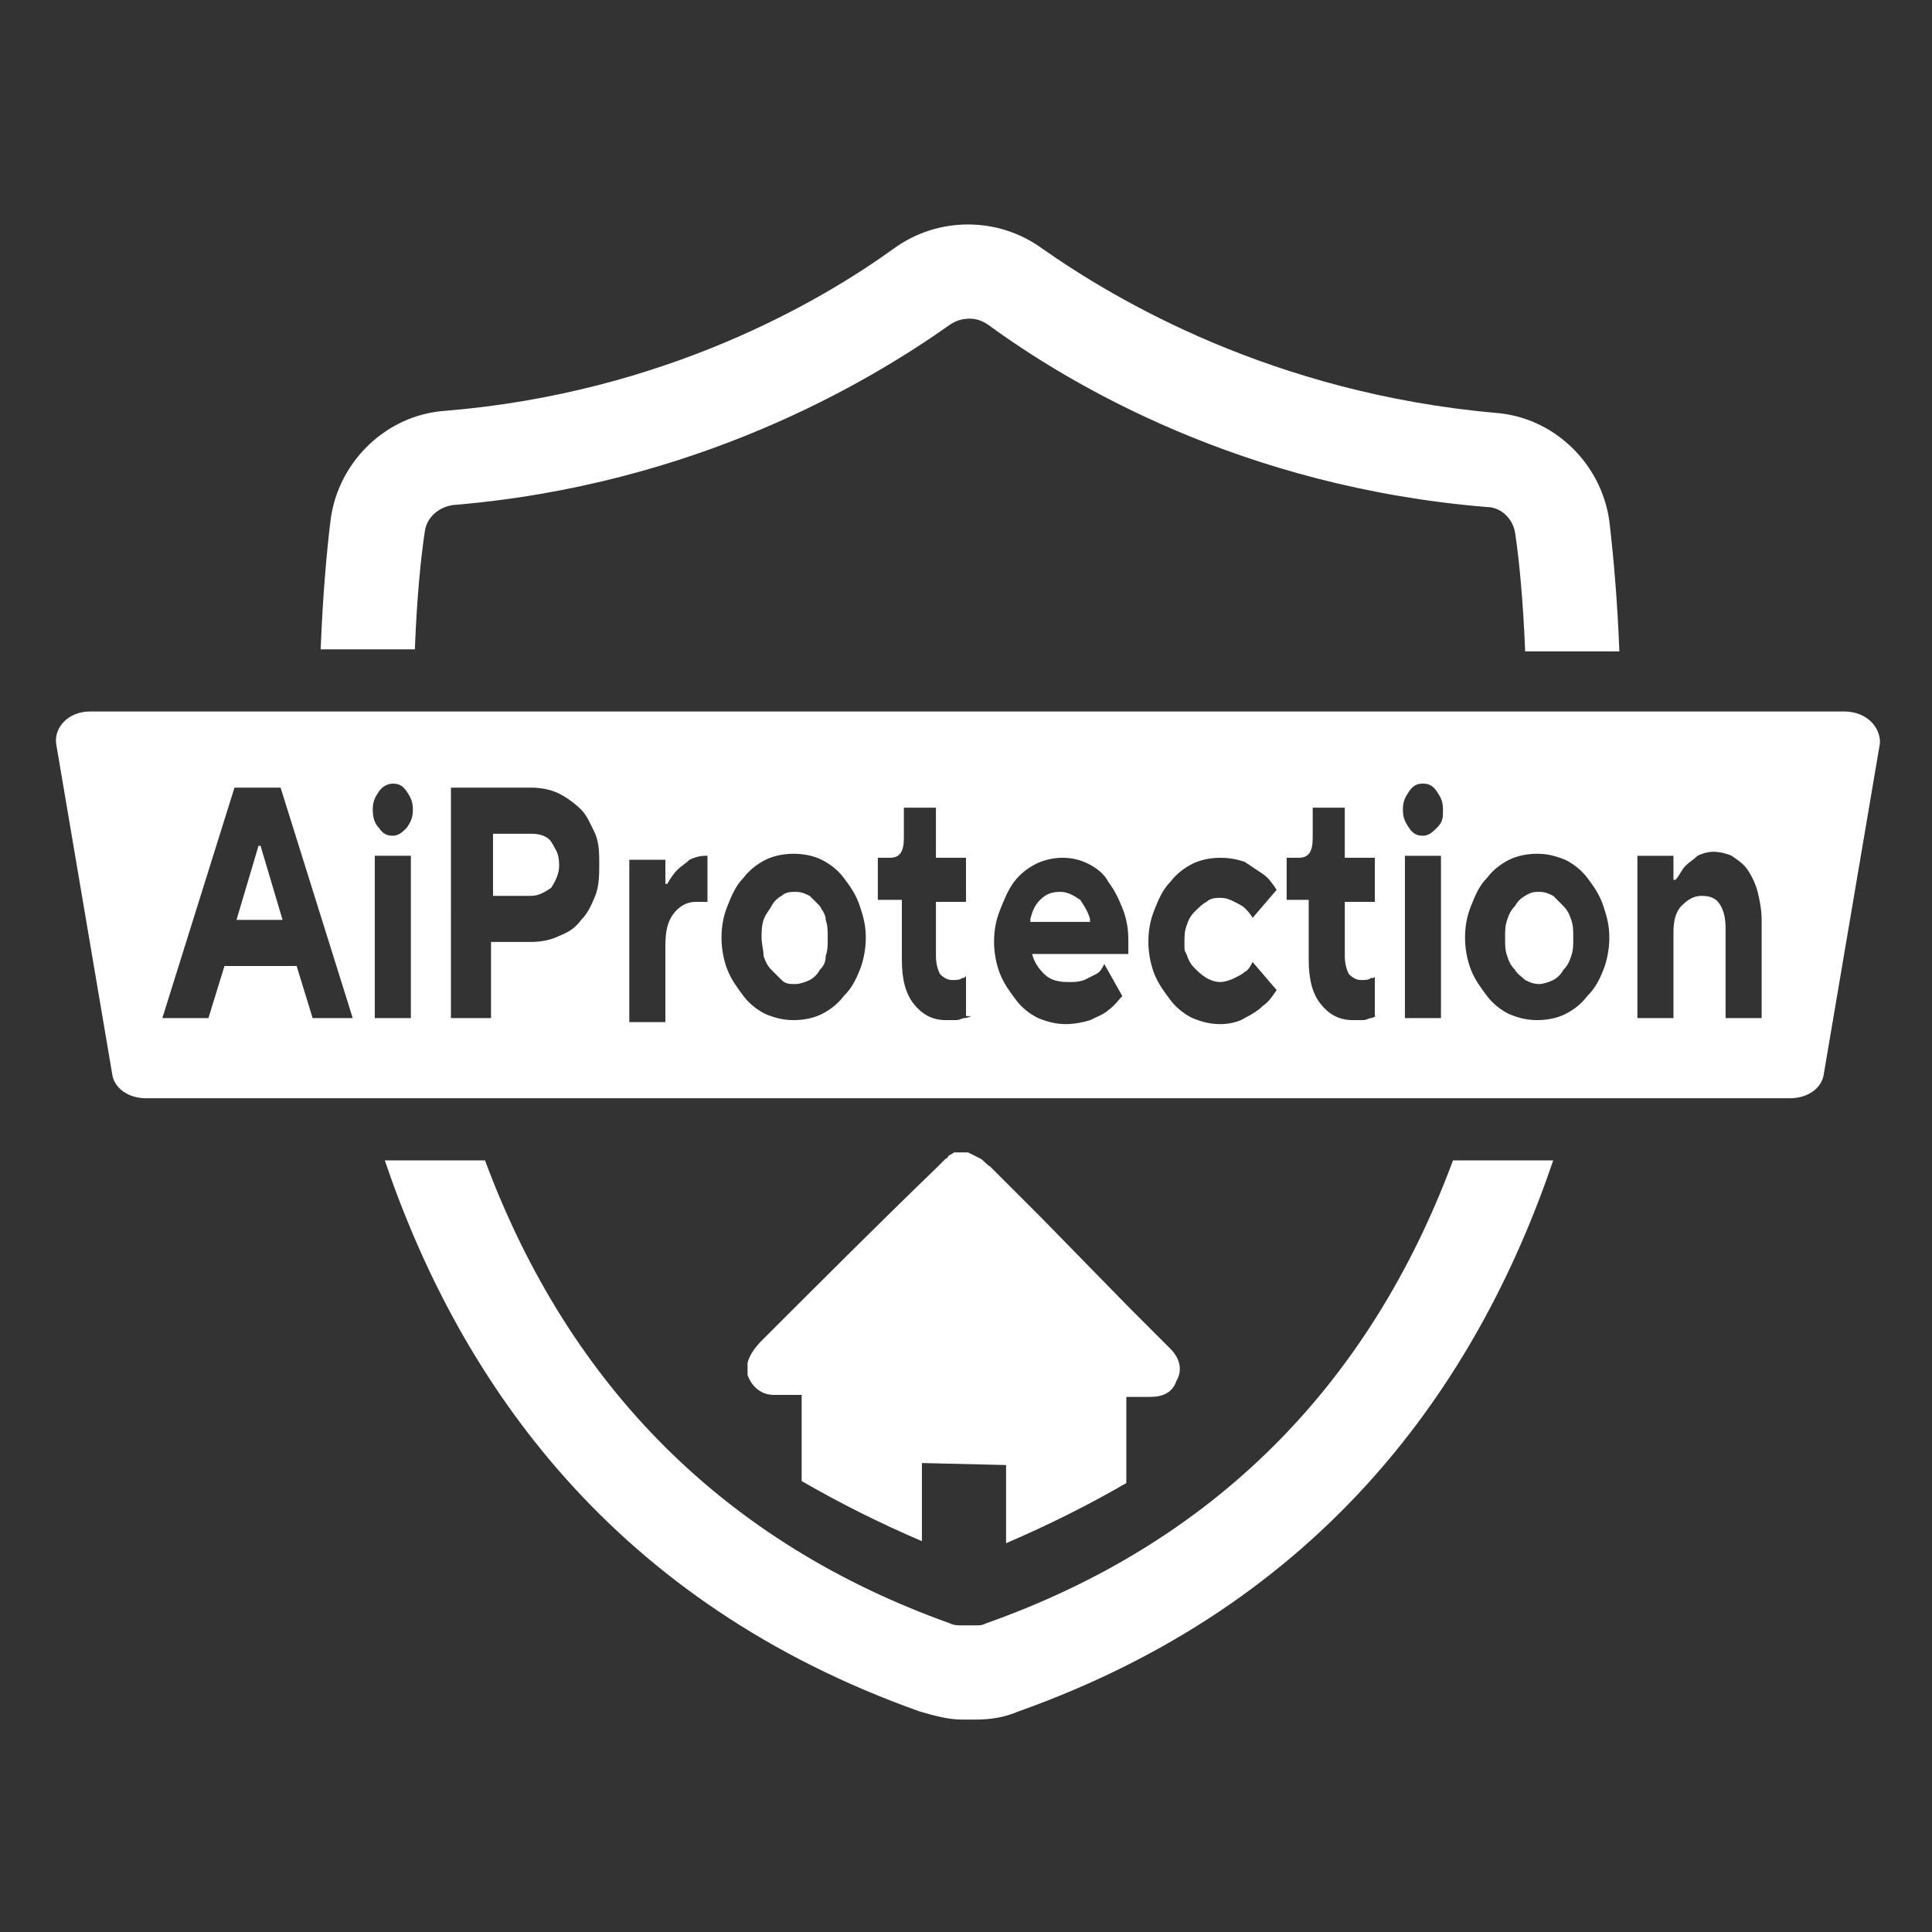 <svg xmlns="http://www.w3.org/2000/svg" xml:space="preserve" id="圖層_2" x="0" y="0" version="1.1" viewBox="0 0 96.4 96.4">
  <rect x="0" y="0" width="96.4" height="96.4" fill="#333333" stroke="none"/>
  <style>
    .st0{fill:#fff}
  </style>
  <path d="M73.5 57.9h-1C68.3 69.2 60.5 77 49.2 81c-.2.1-.3.1-.5.1H48c-.2 0-.4 0-.6-.1-11.2-4-19-11.8-23.2-23.1h-5C23 69.1 30.7 80 45.9 85.4c.7.2 1.4.4 2.1.4h.7c.7 0 1.4-.1 2.1-.4C66 80 73.7 69.1 77.5 57.9h-4zM48.4 15.9c.3 0 .6.1.9.3 4.1 3 12.7 8.1 24.9 9.1.7 0 1.3.6 1.4 1.3.2 1.3.4 3.4.5 5.9h4.7c-.1-2.6-.3-4.8-.5-6.5-.4-2.9-2.8-5.2-5.7-5.4-11.1-1-18.9-5.6-22.6-8.2-1.1-.8-2.4-1.2-3.7-1.2-1.3 0-2.6.4-3.7 1.2-3.6 2.6-11.4 7.2-22.4 8.1-2.9.2-5.3 2.5-5.7 5.4-.2 1.6-.4 3.9-.5 6.5h4.7c.1-2.6.3-4.6.5-5.9.1-.7.7-1.2 1.4-1.3 12.1-1 20.7-6.1 24.8-9 .3-.2.6-.3 1-.3M13 42.2l1.1 3.7h-2.3l1.1-3.7z" class="st0"/>
  <path d="M27.5 42c-.2-.3-.6-.4-1-.4h-1.9v3.1h1.9c.4 0 .7-.2 1-.4.2-.3.4-.7.4-1.1 0-.5-.2-.9-.4-1.2zm0 0c-.2-.3-.6-.4-1-.4h-1.9v3.1h1.9c.4 0 .7-.2 1-.4.2-.3.4-.7.4-1.1 0-.5-.2-.9-.4-1.2zm0 0c-.2-.3-.6-.4-1-.4h-1.9v3.1h1.9c.4 0 .7-.2 1-.4.2-.3.4-.7.4-1.1 0-.5-.2-.9-.4-1.2zm13.7 3.9c-.1-.3-.2-.5-.3-.7l-.5-.5c-.2-.1-.4-.2-.7-.2-.2 0-.5 0-.7.2-.2.1-.4.3-.5.5-.1.2-.3.4-.4.7-.1.3-.1.6-.1.9s.1.6.1.9c.1.3.2.5.4.7l.5.5c.2.2.4.2.7.2.2 0 .5-.1.7-.2.2-.1.4-.3.5-.5.2-.2.3-.4.3-.7.1-.3.1-.5.1-.9s0-.6-.1-.9zm0 0c-.1-.3-.2-.5-.3-.7l-.5-.5c-.2-.1-.4-.2-.7-.2-.2 0-.5 0-.7.2-.2.1-.4.3-.5.5-.1.2-.3.4-.4.7-.1.3-.1.6-.1.9s.1.6.1.9c.1.3.2.5.4.7l.5.5c.2.2.4.2.7.2.2 0 .5-.1.7-.2.2-.1.4-.3.5-.5.2-.2.3-.4.3-.7.1-.3.1-.5.1-.9s0-.6-.1-.9zM27.5 42c-.2-.3-.6-.4-1-.4h-1.9v3.1h1.9c.4 0 .7-.2 1-.4.2-.3.4-.7.4-1.1 0-.5-.2-.9-.4-1.2zm0 0c-.2-.3-.6-.4-1-.4h-1.9v3.1h1.9c.4 0 .7-.2 1-.4.2-.3.4-.7.4-1.1 0-.5-.2-.9-.4-1.2zm13.7 3.9c-.1-.3-.2-.5-.3-.7l-.5-.5c-.2-.1-.4-.2-.7-.2-.2 0-.5 0-.7.2-.2.1-.4.3-.5.5-.1.2-.3.4-.4.7-.1.3-.1.6-.1.9s.1.6.1.9c.1.3.2.5.4.7l.5.5c.2.2.4.2.7.2.2 0 .5-.1.7-.2.2-.1.4-.3.5-.5.2-.2.3-.4.3-.7.1-.3.1-.5.1-.9s0-.6-.1-.9zm12.7-.9c-.3-.3-.6-.4-1-.4s-.7.1-1 .4c-.3.3-.4.6-.5 1h3c-.1-.4-.3-.8-.5-1zm0 0c-.3-.3-.6-.4-1-.4s-.7.1-1 .4c-.3.3-.4.6-.5 1h3c-.1-.4-.3-.8-.5-1zm-12.7.9c-.1-.3-.2-.5-.3-.7l-.5-.5c-.2-.1-.4-.2-.7-.2-.2 0-.5 0-.7.2-.2.1-.4.3-.5.5-.1.2-.3.4-.4.7-.1.3-.1.6-.1.9s.1.6.1.9c.1.3.2.5.4.7l.5.5c.2.2.4.2.7.2.2 0 .5-.1.7-.2.2-.1.4-.3.5-.5.2-.2.3-.4.3-.7.1-.3.1-.5.1-.9s0-.6-.1-.9zM27.5 42c-.2-.3-.6-.4-1-.4h-1.9v3.1h1.9c.4 0 .7-.2 1-.4.2-.3.4-.7.4-1.1 0-.5-.2-.9-.4-1.2zm0 0c-.2-.3-.6-.4-1-.4h-1.9v3.1h1.9c.4 0 .7-.2 1-.4.2-.3.4-.7.4-1.1 0-.5-.2-.9-.4-1.2zm13.7 3.9c-.1-.3-.2-.5-.3-.7l-.5-.5c-.2-.1-.4-.2-.7-.2-.2 0-.5 0-.7.2-.2.1-.4.3-.5.5-.1.2-.3.4-.4.7-.1.3-.1.6-.1.9s.1.6.1.9c.1.3.2.5.4.7l.5.5c.2.2.4.2.7.2.2 0 .5-.1.7-.2.2-.1.4-.3.5-.5.2-.2.3-.4.3-.7.1-.3.1-.5.1-.9s0-.6-.1-.9zm12.7-.9c-.3-.3-.6-.4-1-.4s-.7.1-1 .4c-.3.3-.4.6-.5 1h3c-.1-.4-.3-.8-.5-1zm0 0c-.3-.3-.6-.4-1-.4s-.7.1-1 .4c-.3.3-.4.6-.5 1h3c-.1-.4-.3-.8-.5-1zm-12.7.9c-.1-.3-.2-.5-.3-.7l-.5-.5c-.2-.1-.4-.2-.7-.2-.2 0-.5 0-.7.2-.2.1-.4.3-.5.5-.1.2-.3.4-.4.7-.1.3-.1.6-.1.9s.1.6.1.9c.1.3.2.5.4.7l.5.5c.2.2.4.2.7.2.2 0 .5-.1.7-.2.2-.1.4-.3.5-.5.2-.2.3-.4.3-.7.1-.3.1-.5.1-.9s0-.6-.1-.9zM27.5 42c-.2-.3-.6-.4-1-.4h-1.9v3.1h1.9c.4 0 .7-.2 1-.4.2-.3.4-.7.4-1.1 0-.5-.2-.9-.4-1.2zm0 0c-.2-.3-.6-.4-1-.4h-1.9v3.1h1.9c.4 0 .7-.2 1-.4.2-.3.4-.7.4-1.1 0-.5-.2-.9-.4-1.2zm13.7 3.9c-.1-.3-.2-.5-.3-.7l-.5-.5c-.2-.1-.4-.2-.7-.2-.2 0-.5 0-.7.2-.2.1-.4.3-.5.5-.1.2-.3.4-.4.7-.1.3-.1.6-.1.9s.1.6.1.9c.1.3.2.5.4.7l.5.5c.2.2.4.2.7.2.2 0 .5-.1.7-.2.2-.1.4-.3.5-.5.2-.2.3-.4.3-.7.1-.3.1-.5.1-.9s0-.6-.1-.9zm12.7-.9c-.3-.3-.6-.4-1-.4s-.7.1-1 .4c-.3.3-.4.6-.5 1h3c-.1-.4-.3-.8-.5-1zm24.5.9c-.1-.3-.2-.5-.4-.7l-.5-.5c-.2-.1-.4-.2-.7-.2-.2 0-.4 0-.7.2-.2.1-.4.3-.5.5-.2.2-.3.4-.4.7-.1.3-.1.5-.1.9s0 .6.1.9c.1.3.2.5.4.7.1.2.3.3.5.5.2.1.4.2.7.2.2 0 .5-.1.7-.2.2-.1.4-.3.5-.5.2-.2.3-.4.4-.7.1-.3.1-.5.1-.9s-.1-.6-.1-.9zm0 0c-.1-.3-.2-.5-.4-.7l-.5-.5c-.2-.1-.4-.2-.7-.2-.2 0-.4 0-.7.2-.2.1-.4.3-.5.5-.2.2-.3.4-.4.7-.1.3-.1.5-.1.9s0 .6.1.9c.1.3.2.5.4.7.1.2.3.3.5.5.2.1.4.2.7.2.2 0 .5-.1.7-.2.2-.1.4-.3.5-.5.2-.2.3-.4.4-.7.1-.3.1-.5.1-.9s-.1-.6-.1-.9zM53.9 45c-.3-.3-.6-.4-1-.4s-.7.1-1 .4c-.3.3-.4.6-.5 1h3c-.1-.4-.3-.8-.5-1zm-12.7.9c-.1-.3-.2-.5-.3-.7l-.5-.5c-.2-.1-.4-.2-.7-.2-.2 0-.5 0-.7.2-.2.1-.4.3-.5.5-.1.2-.3.4-.4.7-.1.3-.1.6-.1.9s.1.6.1.9c.1.3.2.5.4.7l.5.5c.2.2.4.2.7.2.2 0 .5-.1.7-.2.2-.1.4-.3.5-.5.2-.2.3-.4.3-.7.1-.3.1-.5.1-.9s0-.6-.1-.9zM27.5 42c-.2-.3-.6-.4-1-.4h-1.9v3.1h1.9c.4 0 .7-.2 1-.4.2-.3.4-.7.4-1.1 0-.5-.2-.9-.4-1.2zM92 35.5H4.5c-1.1 0-1.8.8-1.7 1.6l2.8 16.5c.1.7.8 1.2 1.7 1.2H89.3c.9 0 1.6-.5 1.7-1.2l2.8-16.5v-.2c-.1-.8-.8-1.4-1.8-1.4zM15.6 50.8l-.8-2.6h-3.6l-.8 2.6H8.1l3.6-11.5H14l3.6 11.5h-2zm4.9 0h-1.8v-8.1h1.8v8.1zm-.2-9.5c-.2.2-.4.4-.7.4s-.5-.1-.7-.4c-.2-.2-.3-.5-.3-.9s.1-.6.3-.9.5-.4.7-.4c.3 0 .5.1.7.4s.3.5.3.9-.1.6-.3.9zm9.4 3.4c-.2.5-.4.9-.7 1.2-.3.4-.6.6-1.1.8-.4.2-.9.3-1.4.3h-2v3.8h-2V39.3h4c.5 0 1 .1 1.4.3.4.2.8.5 1.1.8.3.3.5.8.7 1.2.2.5.2 1 .2 1.5s0 1.1-.2 1.6zm5.7.3h-.7c-.4 0-.8.2-1.1.6-.3.4-.4.9-.4 1.6V51h-1.8v-8.1h1.8v1.2h.1c.1-.2.3-.5.5-.7.2-.2.4-.3.6-.5.2-.1.5-.2.8-.2h.1V45zm7.5 3.4c-.2.5-.4.9-.8 1.3-.3.4-.7.7-1.1.9-.4.2-.9.3-1.4.3-.5 0-.9-.1-1.4-.3-.4-.2-.8-.5-1.1-.9-.3-.4-.6-.8-.8-1.3-.2-.5-.3-1.1-.3-1.6 0-.6.1-1.1.3-1.6s.4-1 .8-1.4c.3-.4.7-.7 1.1-.9.4-.2.9-.3 1.4-.3.5 0 1 .1 1.4.3.4.2.8.5 1.1.9.3.4.6.8.8 1.4s.3 1 .3 1.6c0 .5-.1 1.1-.3 1.6zm5.6 2.3c-.1 0-.2.1-.4.1-.1 0-.2.1-.4.1h-.5c-.7 0-1.2-.3-1.6-.8-.4-.5-.6-1.2-.6-2.2v-3h-1.2v-2.1h.6c.5 0 .7-.3.7-1v-1.5h1.6v2.5h1.5V45h-1.5v2.7c0 .4.1.7.2.9.2.2.4.3.6.3.2 0 .4 0 .5-.1.1 0 .1 0 .2-.1v2zm7.8-3.7v.6h-4.8c.1.4.3.7.6 1 .3.3.7.4 1.2.4.3 0 .5 0 .8-.1l.6-.3c.2-.1.3-.3.4-.5l.9 1.6c-.2.2-.4.5-.7.7-.2.2-.5.3-.9.5-.3.1-.8.2-1.2.2-.5 0-.9-.1-1.4-.3-.4-.2-.8-.5-1.1-.9-.3-.4-.6-.8-.8-1.3-.2-.5-.3-1.1-.3-1.6 0-.6.1-1.1.3-1.6.2-.5.4-1 .7-1.4.3-.4.7-.7 1.1-.9.4-.2.9-.3 1.3-.3.5 0 .9.1 1.3.3.4.2.8.5 1 .9.3.4.5.8.7 1.3.2.5.3 1 .3 1.6v.1zm2.9.6c.1.3.2.5.4.7.2.2.3.3.6.5.2.1.4.2.7.2.2 0 .5-.1.7-.2.2-.1.4-.2.5-.3.2-.1.3-.3.4-.5l1.2 1.4c-.2.3-.4.6-.7.8-.2.2-.5.4-.9.6-.3.2-.8.3-1.2.3-.5 0-.9-.1-1.4-.3-.4-.2-.8-.5-1.1-.9-.3-.4-.6-.8-.8-1.3-.2-.5-.3-1.1-.3-1.6 0-.6.1-1.1.3-1.6s.4-1 .8-1.4c.3-.4.7-.7 1.1-.9.4-.2.9-.3 1.4-.3.5 0 .9.1 1.2.2l.9.6c.3.2.5.5.7.8l-1.2 1.4c-.1-.2-.3-.4-.4-.5-.1-.1-.3-.2-.5-.3-.2-.1-.4-.2-.7-.2-.2 0-.5 0-.7.2-.2.1-.4.3-.6.5-.2.2-.3.4-.4.7-.1.3-.1.5-.1.9s0 .3.1.5zm9.5 3.1c-.1 0-.2.1-.3.1-.1 0-.2.1-.4.1h-.5c-.7 0-1.2-.3-1.6-.8-.4-.5-.6-1.2-.6-2.2v-3h-1.1v-2.1h.6c.5 0 .7-.3.7-1v-1.5h1.6v2.5h1.5V45h-1.5v2.7c0 .4.1.7.2.9.2.2.4.3.6.3.2 0 .4 0 .5-.1.1 0 .2 0 .2-.1v2zm3.2.1h-1.8v-8.1h1.8v8.1zm-.2-9.5c-.2.2-.4.4-.7.4s-.5-.1-.7-.4-.3-.5-.3-.9.1-.6.3-.9.4-.4.7-.4.5.1.7.4.3.5.3.9 0 .6-.3.9zm8.3 7.1c-.2.5-.4.9-.8 1.3-.3.4-.7.7-1.1.9-.4.2-.9.3-1.4.3-.5 0-.9-.1-1.4-.3-.4-.2-.8-.5-1.1-.9-.3-.4-.6-.8-.8-1.3-.2-.5-.3-1.1-.3-1.6 0-.6.1-1.1.3-1.6s.4-1 .8-1.4c.3-.4.7-.7 1.1-.9.4-.2.9-.3 1.4-.3.5 0 .9.1 1.4.3.4.2.8.5 1.1.9.3.4.6.8.8 1.4s.3 1 .3 1.6c0 .5-.1 1.1-.3 1.6zm7.9 2.4h-1.8v-4.5c0-.5-.1-.9-.3-1.2-.2-.3-.5-.4-.9-.4s-.7.2-1 .5c-.3.3-.4.8-.4 1.3v4.3h-1.8v-8.1h1.8v1.2h.1c.2-.2.3-.5.5-.7.2-.2.4-.3.6-.5.2-.1.5-.2.8-.2.3 0 .7.1.9.2.3.2.6.4.8.7.2.3.4.7.5 1.1.1.4.2.9.2 1.4v4.9zM78 45.2l-.5-.5c-.2-.1-.4-.2-.7-.2-.2 0-.4 0-.7.2-.2.1-.4.3-.5.5-.2.2-.3.4-.4.7-.1.3-.1.5-.1.9s0 .6.1.9c.1.3.2.5.4.7.1.2.3.3.5.5.2.1.4.2.7.2.2 0 .5-.1.7-.2.2-.1.4-.3.5-.5.2-.2.3-.4.4-.7.1-.3.1-.5.1-.9s0-.6-.1-.9c-.1-.3-.3-.5-.4-.7zm-25.1-.7c-.4 0-.7.1-1 .4-.3.3-.4.6-.5 1h3c-.1-.4-.3-.7-.5-1-.3-.2-.6-.4-1-.4zm-12 .7-.5-.5c-.2-.1-.4-.2-.7-.2-.2 0-.5 0-.7.2-.2.1-.4.3-.5.5-.1.2-.3.4-.4.7-.1.3-.1.6-.1.9s.1.6.1.9c.1.3.2.5.4.7l.5.5c.2.2.4.2.7.2.2 0 .5-.1.7-.2.2-.1.4-.3.5-.5.2-.2.3-.4.3-.7.1-.3.1-.5.1-.9s0-.6-.1-.9c0-.3-.2-.5-.3-.7zm-14.4-3.6h-1.9v3.1h1.9c.4 0 .7-.2 1-.4.2-.3.4-.7.4-1.1 0-.5-.1-.8-.4-1.1-.3-.4-.6-.5-1-.5zm1 .4c-.2-.3-.6-.4-1-.4h-1.9v3.1h1.9c.4 0 .7-.2 1-.4.2-.3.4-.7.4-1.1 0-.5-.2-.9-.4-1.2zm13.7 3.9c-.1-.3-.2-.5-.3-.7l-.5-.5c-.2-.1-.4-.2-.7-.2-.2 0-.5 0-.7.2-.2.1-.4.3-.5.5-.1.2-.3.4-.4.7-.1.3-.1.6-.1.9s.1.6.1.9c.1.3.2.5.4.7l.5.5c.2.2.4.2.7.2.2 0 .5-.1.7-.2.2-.1.4-.3.5-.5.2-.2.3-.4.3-.7.1-.3.1-.5.1-.9s0-.6-.1-.9zm12.7-.9c-.3-.3-.6-.4-1-.4s-.7.1-1 .4c-.3.3-.4.6-.5 1h3c-.1-.4-.3-.8-.5-1zm0 0c-.3-.3-.6-.4-1-.4s-.7.1-1 .4c-.3.3-.4.6-.5 1h3c-.1-.4-.3-.8-.5-1zm-12.7.9c-.1-.3-.2-.5-.3-.7l-.5-.5c-.2-.1-.4-.2-.7-.2-.2 0-.5 0-.7.2-.2.1-.4.3-.5.5-.1.2-.3.4-.4.7-.1.3-.1.6-.1.9s.1.6.1.9c.1.3.2.5.4.7l.5.5c.2.2.4.2.7.2.2 0 .5-.1.7-.2.2-.1.4-.3.5-.5.2-.2.3-.4.3-.7.1-.3.1-.5.1-.9s0-.6-.1-.9zM27.5 42c-.2-.3-.6-.4-1-.4h-1.9v3.1h1.9c.4 0 .7-.2 1-.4.2-.3.4-.7.4-1.1 0-.5-.2-.9-.4-1.2zm0 0c-.2-.3-.6-.4-1-.4h-1.9v3.1h1.9c.4 0 .7-.2 1-.4.2-.3.4-.7.4-1.1 0-.5-.2-.9-.4-1.2zm13.7 3.9c-.1-.3-.2-.5-.3-.7l-.5-.5c-.2-.1-.4-.2-.7-.2-.2 0-.5 0-.7.2-.2.1-.4.3-.5.5-.1.2-.3.4-.4.7-.1.3-.1.6-.1.9s.1.6.1.9c.1.3.2.5.4.7l.5.5c.2.2.4.2.7.2.2 0 .5-.1.7-.2.2-.1.4-.3.5-.5.2-.2.3-.4.3-.7.1-.3.1-.5.1-.9s0-.6-.1-.9zm12.7-.9c-.3-.3-.6-.4-1-.4s-.7.1-1 .4c-.3.3-.4.6-.5 1h3c-.1-.4-.3-.8-.5-1zm0 0c-.3-.3-.6-.4-1-.4s-.7.1-1 .4c-.3.3-.4.6-.5 1h3c-.1-.4-.3-.8-.5-1zm-12.7.9c-.1-.3-.2-.5-.3-.7l-.5-.5c-.2-.1-.4-.2-.7-.2-.2 0-.5 0-.7.2-.2.1-.4.3-.5.5-.1.2-.3.4-.4.7-.1.3-.1.6-.1.9s.1.6.1.9c.1.3.2.5.4.7l.5.5c.2.2.4.2.7.2.2 0 .5-.1.7-.2.2-.1.4-.3.5-.5.2-.2.3-.4.3-.7.1-.3.1-.5.1-.9s0-.6-.1-.9zM27.5 42c-.2-.3-.6-.4-1-.4h-1.9v3.1h1.9c.4 0 .7-.2 1-.4.2-.3.4-.7.4-1.1 0-.5-.2-.9-.4-1.2zm0 0c-.2-.3-.6-.4-1-.4h-1.9v3.1h1.9c.4 0 .7-.2 1-.4.2-.3.4-.7.4-1.1 0-.5-.2-.9-.4-1.2zm13.7 3.9c-.1-.3-.2-.5-.3-.7l-.5-.5c-.2-.1-.4-.2-.7-.2-.2 0-.5 0-.7.2-.2.1-.4.3-.5.5-.1.2-.3.4-.4.7-.1.3-.1.6-.1.9s.1.6.1.9c.1.3.2.5.4.7l.5.5c.2.2.4.2.7.2.2 0 .5-.1.7-.2.2-.1.4-.3.5-.5.2-.2.3-.4.3-.7.1-.3.1-.5.1-.9s0-.6-.1-.9zm12.7-.9c-.3-.3-.6-.4-1-.4s-.7.1-1 .4c-.3.3-.4.6-.5 1h3c-.1-.4-.3-.8-.5-1zm0 0c-.3-.3-.6-.4-1-.4s-.7.1-1 .4c-.3.3-.4.6-.5 1h3c-.1-.4-.3-.8-.5-1zm-12.7.9c-.1-.3-.2-.5-.3-.7l-.5-.5c-.2-.1-.4-.2-.7-.2-.2 0-.5 0-.7.2-.2.1-.4.3-.5.5-.1.2-.3.4-.4.7-.1.3-.1.6-.1.9s.1.6.1.9c.1.3.2.5.4.7l.5.5c.2.2.4.2.7.2.2 0 .5-.1.7-.2.2-.1.4-.3.5-.5.2-.2.3-.4.3-.7.1-.3.1-.5.1-.9s0-.6-.1-.9zM27.5 42c-.2-.3-.6-.4-1-.4h-1.9v3.1h1.9c.4 0 .7-.2 1-.4.2-.3.4-.7.4-1.1 0-.5-.2-.9-.4-1.2zm0 0c-.2-.3-.6-.4-1-.4h-1.9v3.1h1.9c.4 0 .7-.2 1-.4.2-.3.4-.7.4-1.1 0-.5-.2-.9-.4-1.2zm13.7 3.9c-.1-.3-.2-.5-.3-.7l-.5-.5c-.2-.1-.4-.2-.7-.2-.2 0-.5 0-.7.2-.2.1-.4.3-.5.5-.1.2-.3.4-.4.7-.1.3-.1.6-.1.9s.1.6.1.9c.1.3.2.5.4.7l.5.5c.2.2.4.2.7.2.2 0 .5-.1.7-.2.2-.1.4-.3.5-.5.2-.2.3-.4.3-.7.1-.3.1-.5.1-.9s0-.6-.1-.9zm0 0c-.1-.3-.2-.5-.3-.7l-.5-.5c-.2-.1-.4-.2-.7-.2-.2 0-.5 0-.7.2-.2.1-.4.3-.5.5-.1.2-.3.4-.4.7-.1.3-.1.6-.1.9s.1.6.1.9c.1.3.2.5.4.7l.5.5c.2.2.4.2.7.2.2 0 .5-.1.7-.2.2-.1.4-.3.5-.5.2-.2.3-.4.3-.7.1-.3.1-.5.1-.9s0-.6-.1-.9zM27.5 42c-.2-.3-.6-.4-1-.4h-1.9v3.1h1.9c.4 0 .7-.2 1-.4.2-.3.4-.7.4-1.1 0-.5-.2-.9-.4-1.2zm0 0c-.2-.3-.6-.4-1-.4h-1.9v3.1h1.9c.4 0 .7-.2 1-.4.2-.3.4-.7.4-1.1 0-.5-.2-.9-.4-1.2zm0 0c-.2-.3-.6-.4-1-.4h-1.9v3.1h1.9c.4 0 .7-.2 1-.4.2-.3.4-.7.4-1.1 0-.5-.2-.9-.4-1.2zM58.7 68.9c-.2.6-.7.8-1.3.8h-1.2V74c-1.9 1.1-3.9 2.1-6 3v-3.9L46 73v3.9c-2.1-.9-4.1-1.9-6-3v-4.3h-1.4c-.6 0-1.1-.4-1.3-1V68c.1-.4.4-.8.7-1.1 2.9-2.9 5.8-5.8 8.8-8.7l.4-.4c.1 0 .1-.1.1-.1.1-.1.2-.1.3-.2h.7l.6.3c.2.1.3.3.5.4l2.5 2.5 4.4 4.5 2.1 2.1c.5.5.6 1.1.3 1.6z" class="st0"/>
</svg>